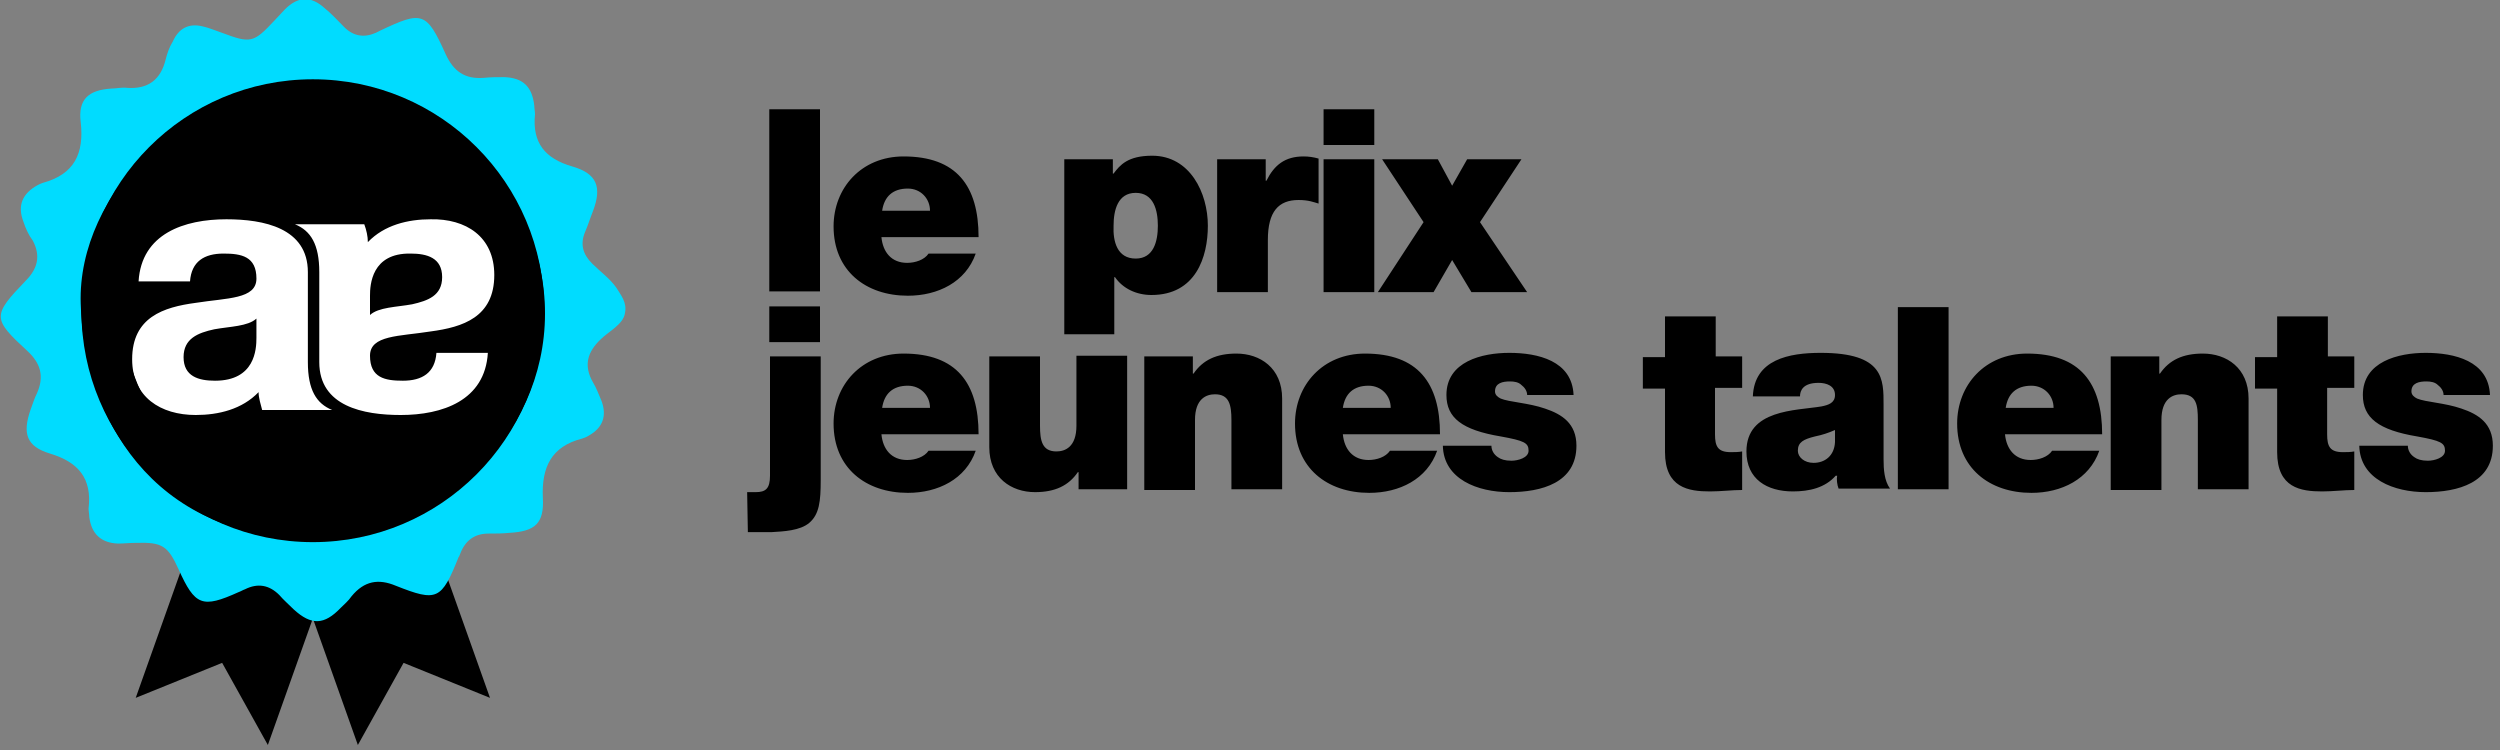 <?xml version="1.0" encoding="utf-8"?>
<!-- Generator: Adobe Illustrator 23.0.3, SVG Export Plug-In . SVG Version: 6.00 Build 0)  -->
<svg version="1.1" id="Layer_1" xmlns="http://www.w3.org/2000/svg" xmlns:xlink="http://www.w3.org/1999/xlink" x="0px" y="0px"
	 viewBox="0 0 350 105" style="enable-background:new 0 0 350 105;" xml:space="preserve">
<rect x="0" y="0" width="350" height="105" fill="#808080" stroke="none"/>
<style type="text/css">
	.st0{fill:#00DCFF;}
	.st1{fill:#FFFFFF;}
</style>
<path d="M50.1,104.3l6.4-11.5l12.1,4.9L55.2,60l-18.5,6.6L50.1,104.3z"/>
<path d="M37.5,104.3l-6.4-11.5L19,97.7L32.4,60l18.5,6.6L37.5,104.3z"/>
<path class="st0" d="M87.5,43.8c-0.2,1.6-2.3,2.6-3.4,3.7c-1.9,1.8-2.4,3.7-1.1,6c0.5,0.8,0.8,1.7,1.2,2.6c0.8,2.1,0.2,3.8-1.8,4.9
	c-0.3,0.2-0.6,0.3-0.9,0.4c-4.3,1.1-5.7,4-5.5,8.3c0.2,3.6-1.1,4.7-4.7,4.9c-1,0.1-1.9,0.1-2.9,0.1c-2,0-3.3,1-4,2.9
	c-0.1,0.2-0.1,0.3-0.2,0.4c-2.4,6-3,6.3-8.8,4c-2.4-1-4.4-0.7-6.2,1.5c-0.4,0.6-1,1.1-1.5,1.6c-2.3,2.4-4.1,2.5-6.6,0.2
	c-0.7-0.7-1.4-1.3-2-2c-1.4-1.4-3-1.7-4.8-0.8c-0.3,0.1-0.6,0.3-0.9,0.4c-5.1,2.3-6.1,1.9-8.4-3.2c-1.5-3.3-2.3-3.8-5.9-3.7
	c-0.9,0-1.8,0.1-2.6,0.1c-2.4-0.1-3.7-1.4-4-3.7c0-0.4-0.1-0.8-0.1-1.2C12.9,67,11,64.7,7,63.5c-3.3-1-3.9-2.8-2.7-6.2
	c0.3-0.8,0.5-1.5,0.9-2.3c1-2.3,0.5-4.1-1.3-5.8c-5-4.6-5-5-0.3-9.9c1.7-1.7,2.1-3.5,1-5.6c-0.6-0.8-1-1.7-1.3-2.6
	c-0.9-2.3-0.2-4,2-5.2c0.2-0.1,0.4-0.2,0.7-0.3c4.4-1.2,5.8-4.1,5.3-8.5c-0.4-3.2,1.1-4.5,4.3-4.7c0.7,0,1.4-0.2,2.2-0.1
	c2.9,0.2,4.7-1.1,5.4-4c0.2-0.8,0.5-1.7,1-2.5C25,4,26.4,3.2,28.4,3.7c0.9,0.2,1.8,0.6,2.7,0.9c4,1.5,4.4,1.4,7.3-1.7
	c0.5-0.5,1-1.1,1.5-1.6c1.8-1.8,3.6-1.9,5.5-0.2c1,0.8,1.9,1.8,2.8,2.7c1.3,1.3,2.8,1.5,4.4,0.8l0.6-0.3c5.9-2.8,6.5-2.7,9.2,3.3
	c1.1,2.4,2.7,3.5,5.3,3.3c1-0.1,1.9-0.1,2.9-0.1c2.6,0.1,3.9,1.3,4.2,4c0,0.4,0.1,0.8,0.1,1.2c-0.4,4,1.4,6.2,5.2,7.3
	c3.5,1,4.2,2.9,2.9,6.3c-0.4,1-0.7,2-1.1,2.9c-0.7,1.7-0.3,3.1,1,4.4c1.1,1.1,2.5,2.1,3.4,3.4C86.9,41.3,87.8,42.3,87.5,43.8
	L87.5,43.8z M33.9,69.5c14.3,5.4,30.2-1.7,35.7-16.1c5.4-14.3-1.7-30.3-16.1-35.7c-14.3-5.4-30.3,1.7-35.7,16.1
	C12.4,48.1,19.5,64.1,33.9,69.5z"/>
<path d="M76.2,43.5c0,17.9-14.5,32.4-32.4,32.4S11.4,61.4,11.4,43.5s14.5-32.4,32.4-32.4S76.2,25.6,76.2,43.5z"/>
<path class="st1" d="M70.4,43.5c0,14.7-11.9,26.6-26.6,26.6S17.2,58.2,17.2,43.5s11.9-26.6,26.6-26.6S70.4,28.8,70.4,43.5z"/>
<path d="M107.7,15.3h7.1v25.5h-7.1V15.3z M123.4,33.2c0.2,2.1,1.4,3.6,3.6,3.6c1.1,0,2.4-0.4,3-1.3h6.6c-1.4,4-5.3,5.9-9.5,5.9
	c-5.9,0-10.4-3.5-10.4-9.7c0-5.4,3.9-9.8,9.8-9.8c7.4,0,10.5,4.1,10.5,11.3C137,33.2,123.4,33.2,123.4,33.2z M130.2,29.5
	c0-1.7-1.3-3.1-3.1-3.1c-2.1,0-3.3,1.1-3.6,3.1H130.2z M149,22.3h6.8v2h0.1c0.9-1.2,2-2.5,5.4-2.5c5.3,0,7.8,5.2,7.8,9.8
	c0,4.4-1.7,9.7-7.9,9.7c-2.1,0-4-0.9-5.1-2.5H156v8h-7V22.3z M159,36.2c2.5,0,3.1-2.4,3.1-4.6S161.5,27,159,27s-3.1,2.4-3.1,4.6
	C155.8,33.8,156.4,36.2,159,36.2z M170.4,22.3h6.8v3h0.1c1.1-2.2,2.6-3.4,5.2-3.4c0.7,0,1.4,0.1,2.1,0.3v6.3
	c-0.7-0.2-1.4-0.5-2.8-0.5c-2.8,0-4.3,1.6-4.3,5.6v7.3h-7.1C170.4,40.9,170.4,22.3,170.4,22.3z M192.4,20.3h-7.1v-5h7.1V20.3z
	 M185.3,22.3h7.1v18.6h-7.1C185.3,40.9,185.3,22.3,185.3,22.3z M199.3,31.1l-5.8-8.8h7.8l2,3.7l2.1-3.7h7.6l-5.8,8.8l6.6,9.8H206
	l-2.7-4.5l-2.6,4.5h-7.8L199.3,31.1z M104.6,68.9h1.2c1.4,0,2-0.5,2-2.3V49.9h7.1v17.3c0,3-0.2,4.8-1.6,6c-1.3,1.1-3.6,1.2-5.3,1.3
	h-3.3C104.7,74.5,104.6,68.9,104.6,68.9z M114.8,47.9h-7.1v-5h7.1V47.9z M123.4,60.8c0.2,2.1,1.4,3.6,3.6,3.6c1.1,0,2.4-0.4,3-1.3
	h6.6c-1.4,4-5.3,5.9-9.5,5.9c-5.9,0-10.4-3.5-10.4-9.7c0-5.4,3.9-9.8,9.8-9.8c7.4,0,10.5,4.1,10.5,11.3L123.4,60.8L123.4,60.8z
	 M130.2,57.1c0-1.7-1.3-3.1-3.1-3.1c-2.1,0-3.3,1.1-3.6,3.1H130.2z M157.8,68.5H151v-2.4h-0.1c-1.3,1.9-3.2,2.8-6,2.8
	c-3.3,0-6.4-2-6.4-6.3V49.9h7.1v9.7c0,2.1,0.3,3.6,2.3,3.6c1.2,0,2.8-0.6,2.8-3.6v-9.8h7.1L157.8,68.5L157.8,68.5z M160.2,49.9h6.8
	v2.4h0.1c1.3-1.9,3.2-2.8,6-2.8c3.3,0,6.4,2,6.4,6.3v12.7h-7.1v-9.7c0-2.1-0.3-3.6-2.3-3.6c-1.2,0-2.8,0.6-2.8,3.6v9.8h-7.1
	L160.2,49.9L160.2,49.9z M188,60.8c0.2,2.1,1.4,3.6,3.6,3.6c1.1,0,2.4-0.4,3-1.3h6.6c-1.4,4-5.3,5.9-9.5,5.9
	c-5.9,0-10.4-3.5-10.4-9.7c0-5.4,3.9-9.8,9.8-9.8c7.4,0,10.5,4.1,10.5,11.3H188z M194.7,57.1c0-1.7-1.3-3.1-3.1-3.1
	c-2.1,0-3.3,1.1-3.6,3.1H194.7L194.7,57.1z M213.8,55.3c0-0.6-0.4-1.1-0.8-1.4c-0.4-0.4-1-0.5-1.6-0.5c-1,0-2.1,0.2-2.1,1.4
	c0,0.5,0.4,0.8,0.8,1c1.2,0.5,3.9,0.6,6.2,1.4c2.4,0.8,4.4,2.1,4.4,5.2c0,5.2-4.9,6.5-9.4,6.5c-4.4,0-9.2-1.8-9.3-6.5h6.8
	c0,0.6,0.3,1.2,0.9,1.6c0.4,0.3,1,0.5,1.9,0.5s2.4-0.4,2.4-1.4c0-1.1-0.6-1.4-3.9-2c-5.4-0.9-7.6-2.6-7.6-5.8c0-4.7,5-5.9,8.8-5.9
	c4,0,8.8,1.1,9,5.9H213.8L213.8,55.3z M240.1,49.9h3.8v4.4h-3.8v6.5c0,1.7,0.4,2.5,2.2,2.5c0.5,0,1.1,0,1.6-0.1v5.4
	c-1.4,0-3,0.2-4.5,0.2c-3,0-6.3-0.5-6.3-5.5v-8.9H230V50h3.1v-5.7h7.1v5.6H240.1z M263.7,64.3c0,1.4,0.1,3,0.9,4.1h-7.2
	c-0.2-0.5-0.3-1.3-0.2-1.8H257c-1.5,1.7-3.7,2.2-6,2.2c-3.6,0-6.5-1.7-6.5-5.6c0-5.9,6.9-5.7,10.5-6.3c1-0.2,1.9-0.5,1.9-1.6
	c0-1.3-1.2-1.7-2.3-1.7c-2.2,0-2.6,1.1-2.6,1.9h-6.6c0.2-5.2,5.1-6.1,9.5-6.1c8.9,0,8.8,3.7,8.8,7.3L263.7,64.3L263.7,64.3z
	 M256.9,60.2c-0.9,0.4-1.8,0.7-2.8,0.9c-1.6,0.4-2.4,0.8-2.4,2c0,0.9,0.9,1.7,2.2,1.7c1.6,0,2.9-1,3-2.9
	C256.9,61.9,256.9,60.2,256.9,60.2z M265.7,43h7.1v25.5h-7.1C265.7,68.5,265.7,43,265.7,43z M280.7,60.8c0.2,2.1,1.4,3.6,3.6,3.6
	c1.1,0,2.4-0.4,3-1.3h6.6c-1.4,4-5.3,5.9-9.5,5.9c-5.9,0-10.4-3.5-10.4-9.7c0-5.4,3.9-9.8,9.8-9.8c7.4,0,10.5,4.1,10.5,11.3
	C294.3,60.8,280.7,60.8,280.7,60.8z M287.5,57.1c0-1.7-1.3-3.1-3.1-3.1c-2.1,0-3.3,1.1-3.6,3.1H287.5z M295.5,49.9h6.8v2.4h0.1
	c1.3-1.9,3.2-2.8,6-2.8c3.3,0,6.4,2,6.4,6.3v12.7h-7.1v-9.7c0-2.1-0.2-3.6-2.3-3.6c-1.2,0-2.8,0.6-2.8,3.6v9.8h-7.1
	C295.5,68.6,295.5,49.9,295.5,49.9z M325.8,49.9h3.8v4.4h-3.8v6.5c0,1.7,0.4,2.5,2.2,2.5c0.5,0,1.1,0,1.6-0.1v5.4
	c-1.4,0-3,0.2-4.5,0.2c-3,0-6.3-0.5-6.3-5.5v-8.9h-3.1V50h3.1v-5.7h7.1v5.6L325.8,49.9L325.8,49.9z M342.1,55.3
	c0-0.6-0.4-1.1-0.8-1.4c-0.4-0.4-1-0.5-1.6-0.5c-1,0-2.1,0.2-2.1,1.4c0,0.5,0.4,0.8,0.8,1c1.2,0.5,3.9,0.6,6.2,1.4
	c2.4,0.8,4.4,2.1,4.4,5.2c0,5.2-4.9,6.5-9.4,6.5c-4.4,0-9.2-1.8-9.3-6.5h6.8c0,0.6,0.3,1.2,0.9,1.6c0.4,0.3,1,0.5,1.9,0.5
	s2.4-0.4,2.4-1.4c0-1.1-0.6-1.4-3.9-2c-5.4-0.9-7.6-2.6-7.6-5.8c0-4.7,5-5.9,8.8-5.9c4,0,8.8,1.1,9,5.9L342.1,55.3L342.1,55.3z
	 M25.7,50c0,2.7,2.1,3.3,4.4,3.3c5.6,0,5.8-4.4,5.8-6v-2.7c-1.2,1.1-3.7,1.1-5.9,1.5C27.7,46.6,25.7,47.4,25.7,50z M51.8,41.4v2.7
	c1.2-1.1,3.7-1.1,5.9-1.5c2.2-0.5,4.2-1.2,4.2-3.8c0-2.7-2.1-3.3-4.4-3.3C52,35.4,51.8,39.9,51.8,41.4z M43.8,75.4
	c17.4,0,32.5-14.1,32.5-31.5S61.2,11.4,43.8,11.4S10.8,27,11.3,42.5C11.7,58,21.1,75.4,43.8,75.4z M36.7,57.4
	c-0.2-0.8-0.5-1.7-0.5-2.5c-2.3,2.4-5.6,3.2-8.8,3.2c-4.9,0-8.9-2.5-8.9-7.8c0-5.9,4.4-7.3,8.9-7.9c4.4-0.7,8.5-0.5,8.5-3.4
	c0-3.1-2.1-3.5-4.6-3.5c-2.7,0-4.5,1.1-4.7,3.9h-7.2c0.4-6.7,6.4-8.7,12.3-8.7c5.2,0,11.4,1.2,11.4,7.4v12.6c0,3.9,1.2,5.8,3.4,6.7
	C46.5,57.4,36.7,57.4,36.7,57.4z M69.2,38.5c0,5.9-4.4,7.3-8.9,7.9c-4.4,0.7-8.5,0.5-8.5,3.4c0,3.1,2.1,3.5,4.6,3.5
	c2.7,0,4.5-1.1,4.7-3.9h7.2c-0.4,6.7-6.4,8.7-12.2,8.7c-5.2,0-11.4-1.2-11.4-7.4V38.1c0-3.9-1.2-5.8-3.4-6.7H51
	c0.3,0.8,0.5,1.7,0.5,2.5c2.3-2.4,5.6-3.2,8.8-3.2C65.2,30.6,69.2,33.1,69.2,38.5z"/>
</svg>
